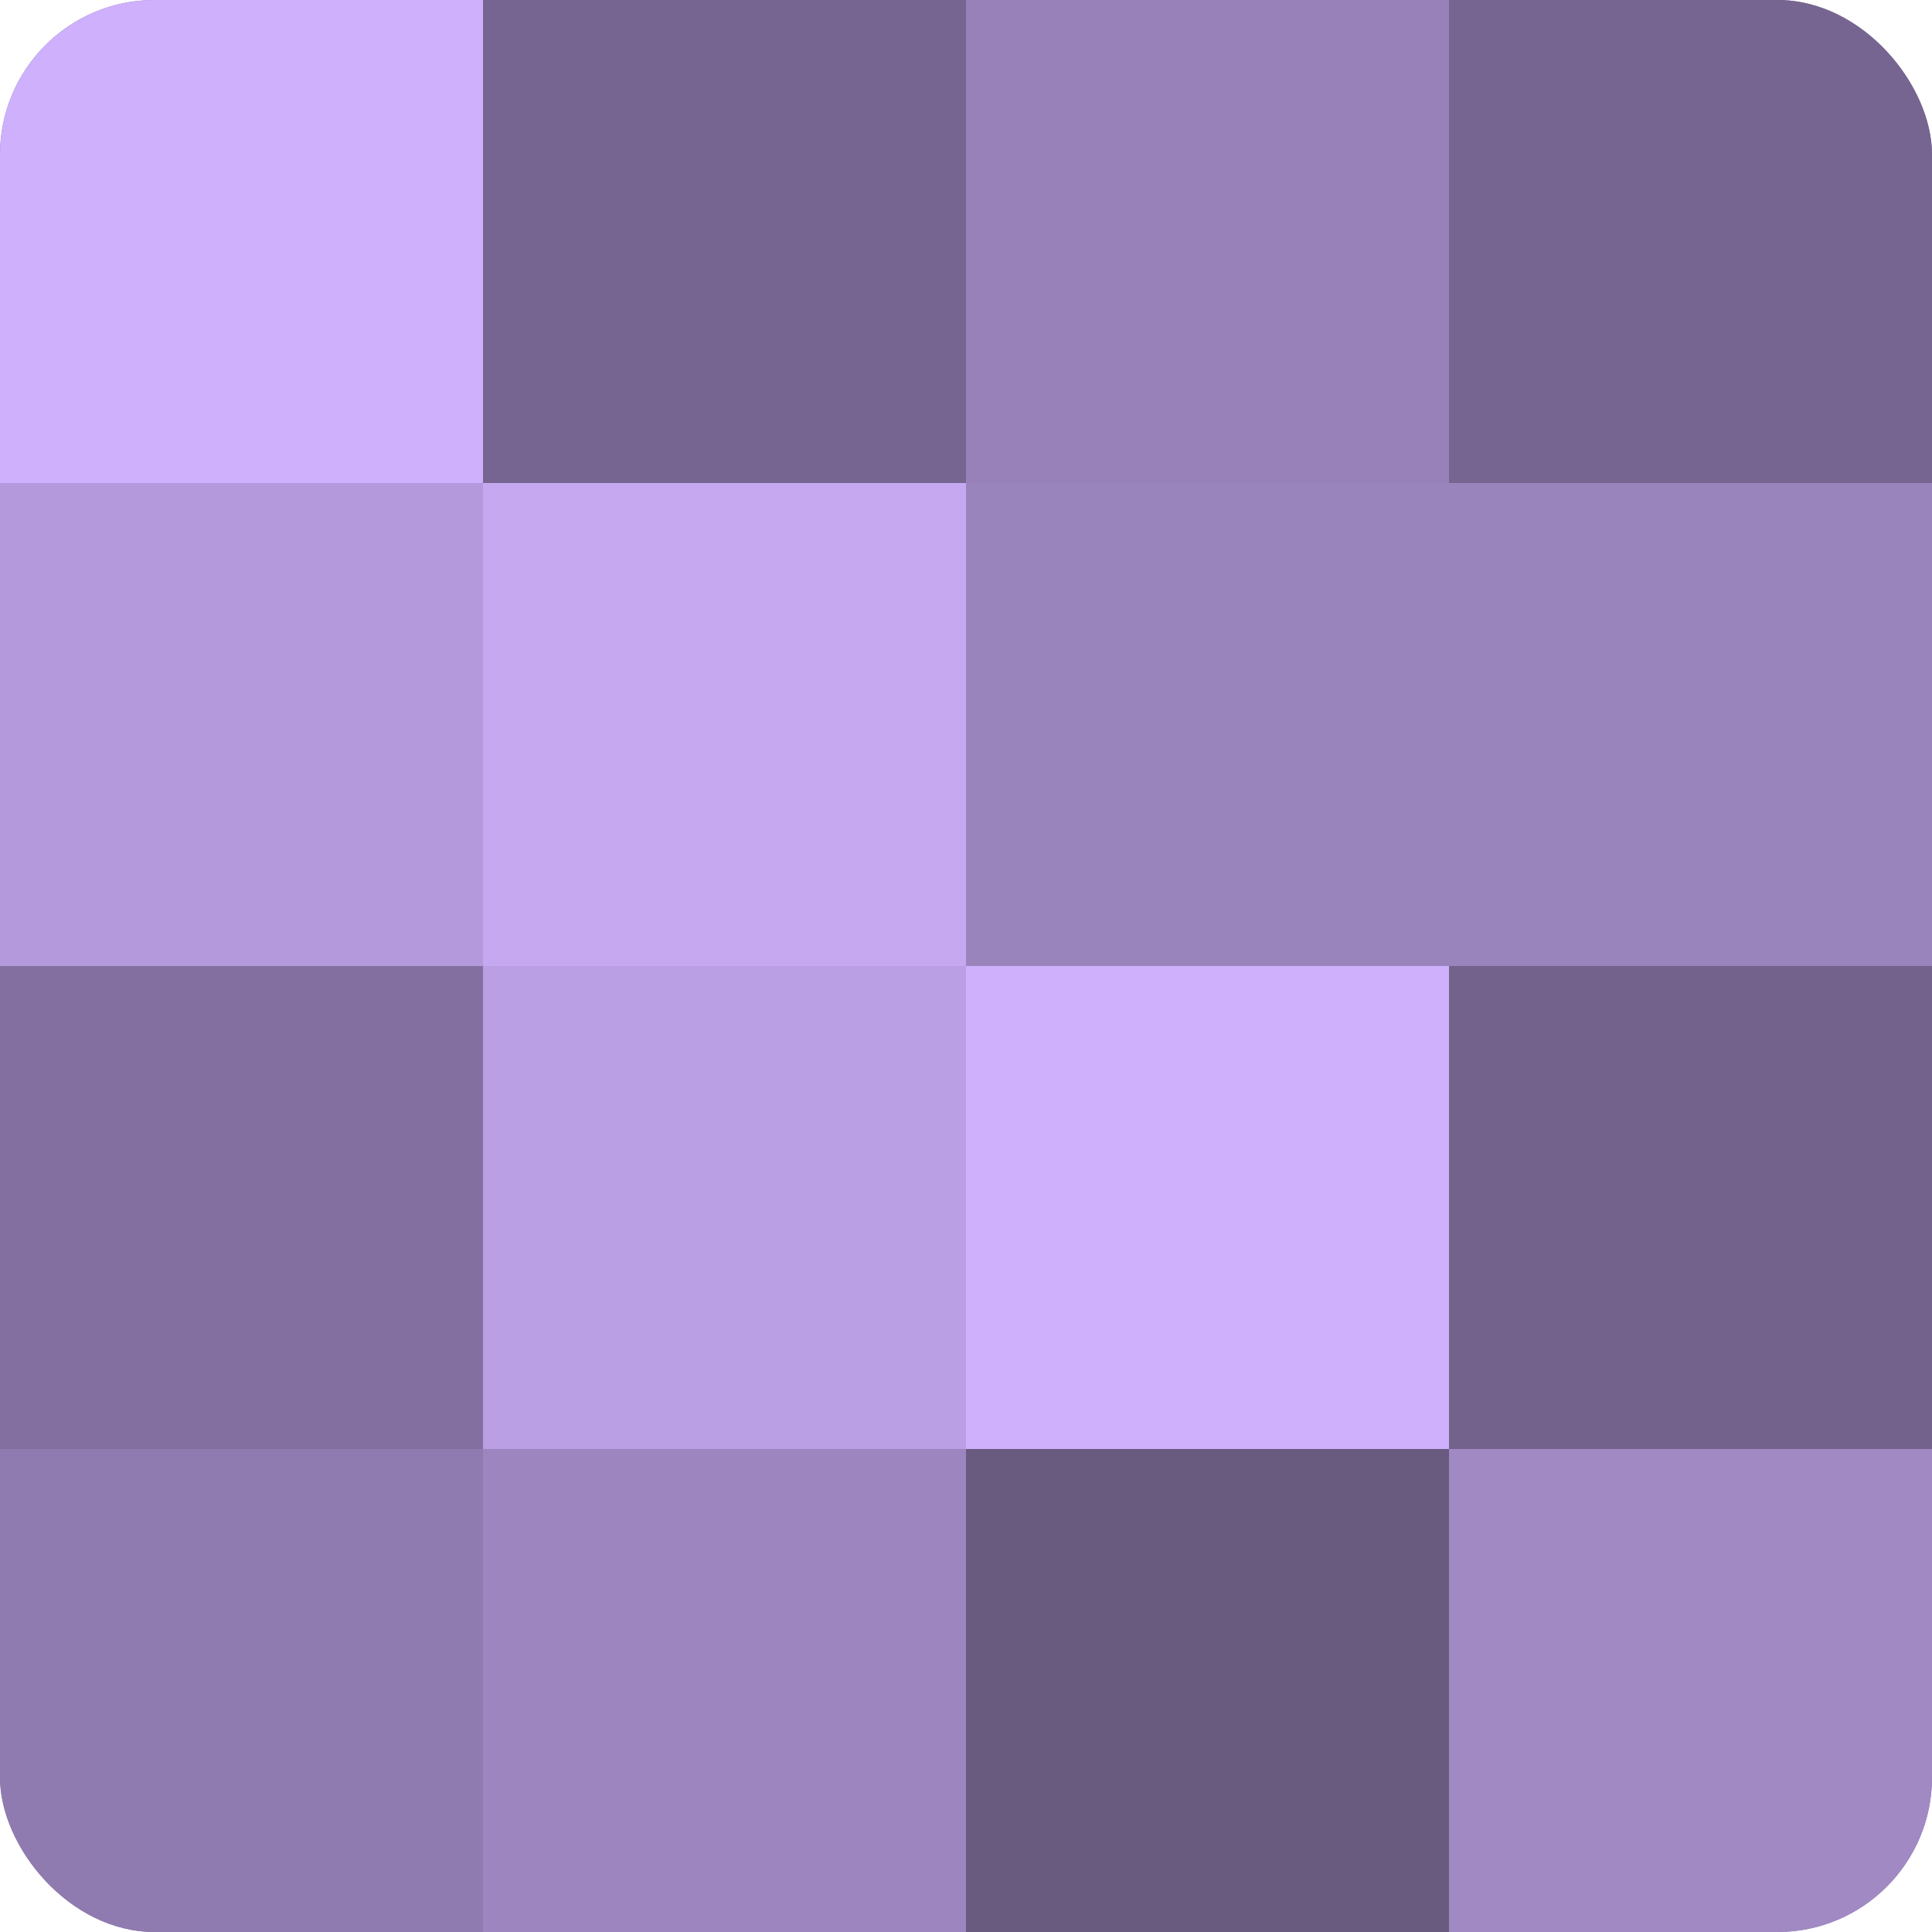 <?xml version="1.0" encoding="UTF-8"?>
<svg xmlns="http://www.w3.org/2000/svg" width="60" height="60" viewBox="0 0 100 100" preserveAspectRatio="xMidYMid meet"><defs><clipPath id="c" width="100" height="100"><rect width="100" height="100" rx="8" ry="8"/></clipPath></defs><g clip-path="url(#c)"><rect width="100" height="100" fill="#8370a0"/><rect width="25" height="25" fill="#ceb0fc"/><rect y="25" width="25" height="25" fill="#b49adc"/><rect y="50" width="25" height="25" fill="#8370a0"/><rect y="75" width="25" height="25" fill="#907bb0"/><rect x="25" width="25" height="25" fill="#766590"/><rect x="25" y="25" width="25" height="25" fill="#c5a8f0"/><rect x="25" y="50" width="25" height="25" fill="#bb9fe4"/><rect x="25" y="75" width="25" height="25" fill="#9d86c0"/><rect x="50" width="25" height="25" fill="#9781b8"/><rect x="50" y="25" width="25" height="25" fill="#9a84bc"/><rect x="50" y="50" width="25" height="25" fill="#ceb0fc"/><rect x="50" y="75" width="25" height="25" fill="#695a80"/><rect x="75" width="25" height="25" fill="#766590"/><rect x="75" y="25" width="25" height="25" fill="#9a84bc"/><rect x="75" y="50" width="25" height="25" fill="#73628c"/><rect x="75" y="75" width="25" height="25" fill="#a189c4"/></g></svg>
